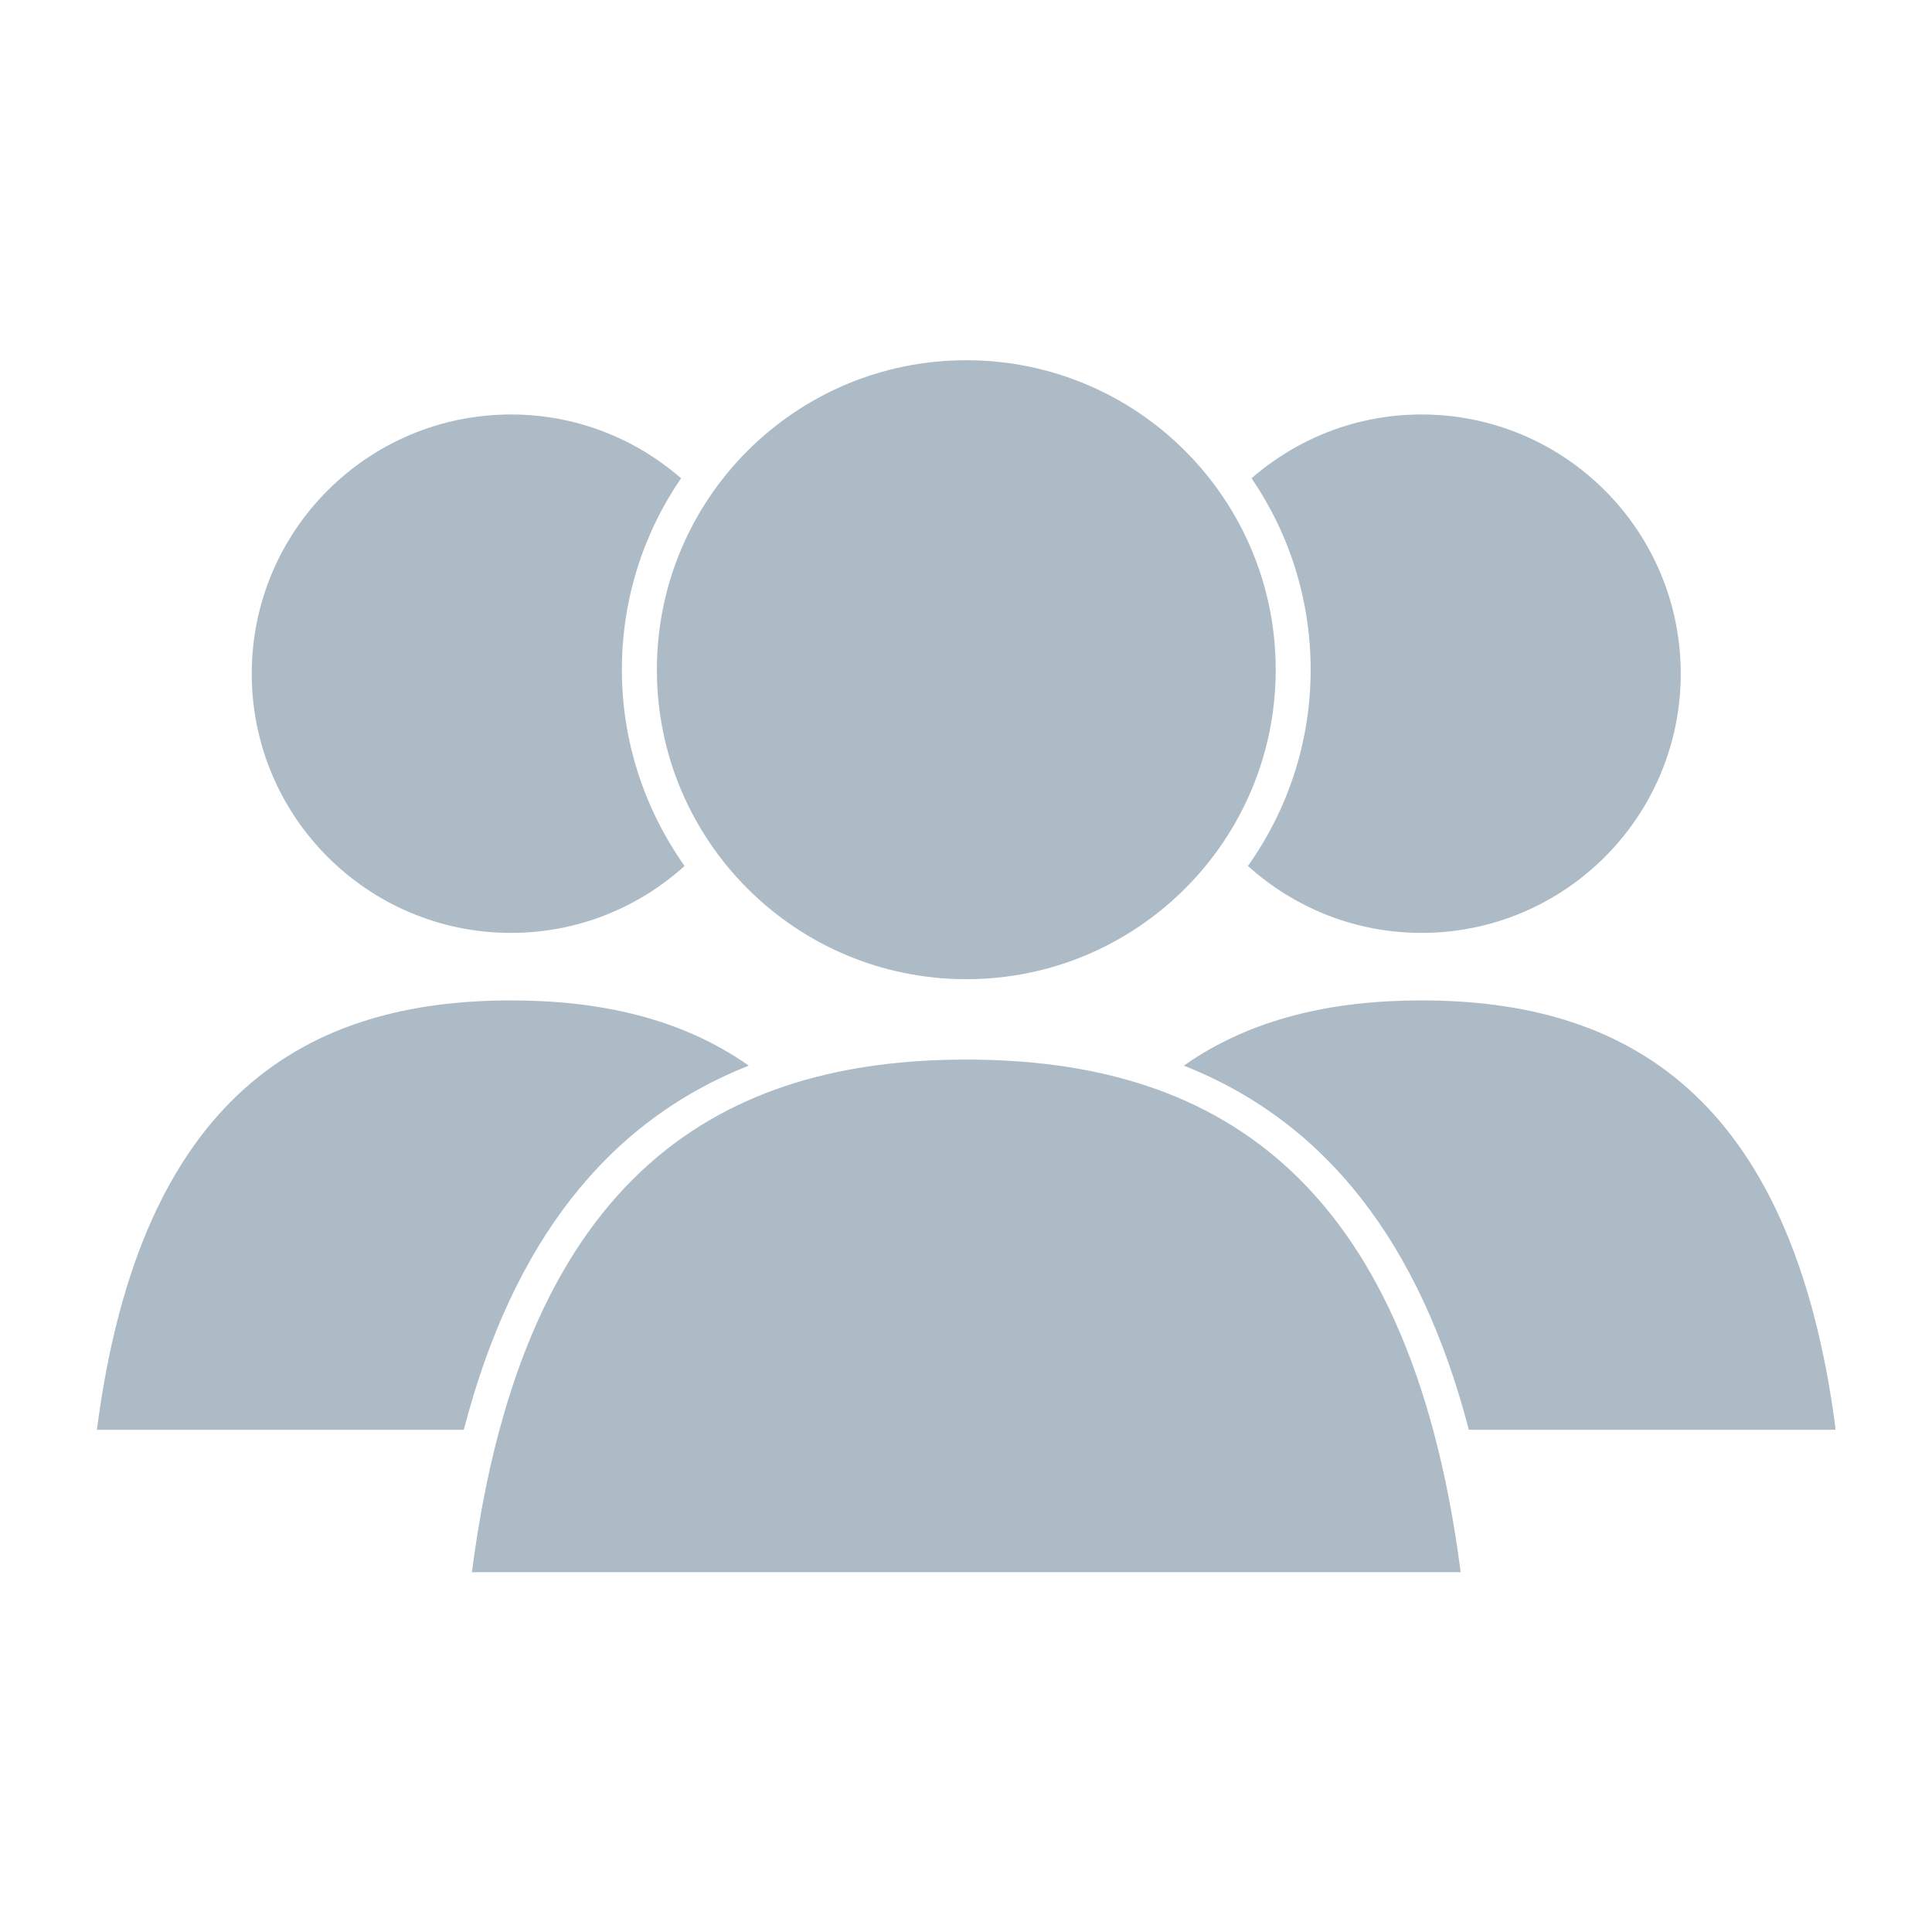 <svg xmlns="http://www.w3.org/2000/svg" xmlns:xlink="http://www.w3.org/1999/xlink" width="100" zoomAndPan="magnify" viewBox="0 0 75 75" height="100" preserveAspectRatio="xMidYMid meet" version="1.2"><defs><clipPath id="9c96ad4231"><path d="M 45 38 L 71.25 38 L 71.25 56 L 45 56 Z M 45 38 "/></clipPath><clipPath id="c85f79e01d"><path d="M 3.75 38 L 30 38 L 30 56 L 3.75 56 Z M 3.75 38 "/></clipPath><clipPath id="ea8c080436"><path d="M 18 41 L 57 41 L 57 61.211 L 18 61.211 Z M 18 41 "/></clipPath><clipPath id="42b99296af"><path d="M 25 13.961 L 50 13.961 L 50 39 L 25 39 Z M 25 13.961 "/></clipPath></defs><g id="26222a7d75"><g clip-rule="nonzero" clip-path="url(#9c96ad4231)"><path style=" stroke:none;fill-rule:nonzero;fill:#acbbc6;fill-opacity:1;" d="M 57.02 55.504 L 71.262 55.504 C 69.566 42.391 63.012 38.836 55.184 38.836 C 51.766 38.836 48.59 39.516 45.957 41.367 C 51.465 43.547 55.125 48.23 57.02 55.504 "/></g><path style=" stroke:none;fill-rule:nonzero;fill:#acbbc6;fill-opacity:1;" d="M 55.184 16.09 C 52.656 16.09 50.355 17.027 48.586 18.566 C 50.031 20.684 50.879 23.242 50.879 26 C 50.879 28.836 49.977 31.457 48.445 33.617 C 50.23 35.227 52.59 36.215 55.184 36.215 C 60.738 36.215 65.246 31.711 65.246 26.152 C 65.246 20.594 60.738 16.09 55.184 16.09 "/><g clip-rule="nonzero" clip-path="url(#c85f79e01d)"><path style=" stroke:none;fill-rule:nonzero;fill:#acbbc6;fill-opacity:1;" d="M 18.004 55.504 L 3.762 55.504 C 5.457 42.391 12.012 38.836 19.84 38.836 C 23.258 38.836 26.434 39.516 29.066 41.367 C 23.559 43.547 19.898 48.23 18.004 55.504 "/></g><path style=" stroke:none;fill-rule:nonzero;fill:#acbbc6;fill-opacity:1;" d="M 19.84 16.09 C 22.367 16.09 24.668 17.027 26.438 18.566 C 24.988 20.684 24.141 23.242 24.141 26 C 24.141 28.836 25.051 31.457 26.574 33.617 C 24.793 35.227 22.434 36.215 19.84 36.215 C 14.281 36.215 9.773 31.711 9.773 26.152 C 9.773 20.594 14.281 16.09 19.84 16.09 "/><g clip-rule="nonzero" clip-path="url(#ea8c080436)"><path style=" stroke:none;fill-rule:nonzero;fill:#acbbc6;fill-opacity:1;" d="M 56.703 61.031 C 54.68 45.379 46.855 41.133 37.512 41.133 C 28.164 41.133 20.344 45.379 18.32 61.031 L 56.703 61.031 "/></g><g clip-rule="nonzero" clip-path="url(#42b99296af)"><path style=" stroke:none;fill-rule:nonzero;fill:#acbbc6;fill-opacity:1;" d="M 49.523 26 C 49.523 32.633 44.145 38.012 37.512 38.012 C 30.875 38.012 25.5 32.633 25.5 26 C 25.5 19.363 30.875 13.984 37.512 13.984 C 44.145 13.984 49.523 19.363 49.523 26 "/></g></g></svg>